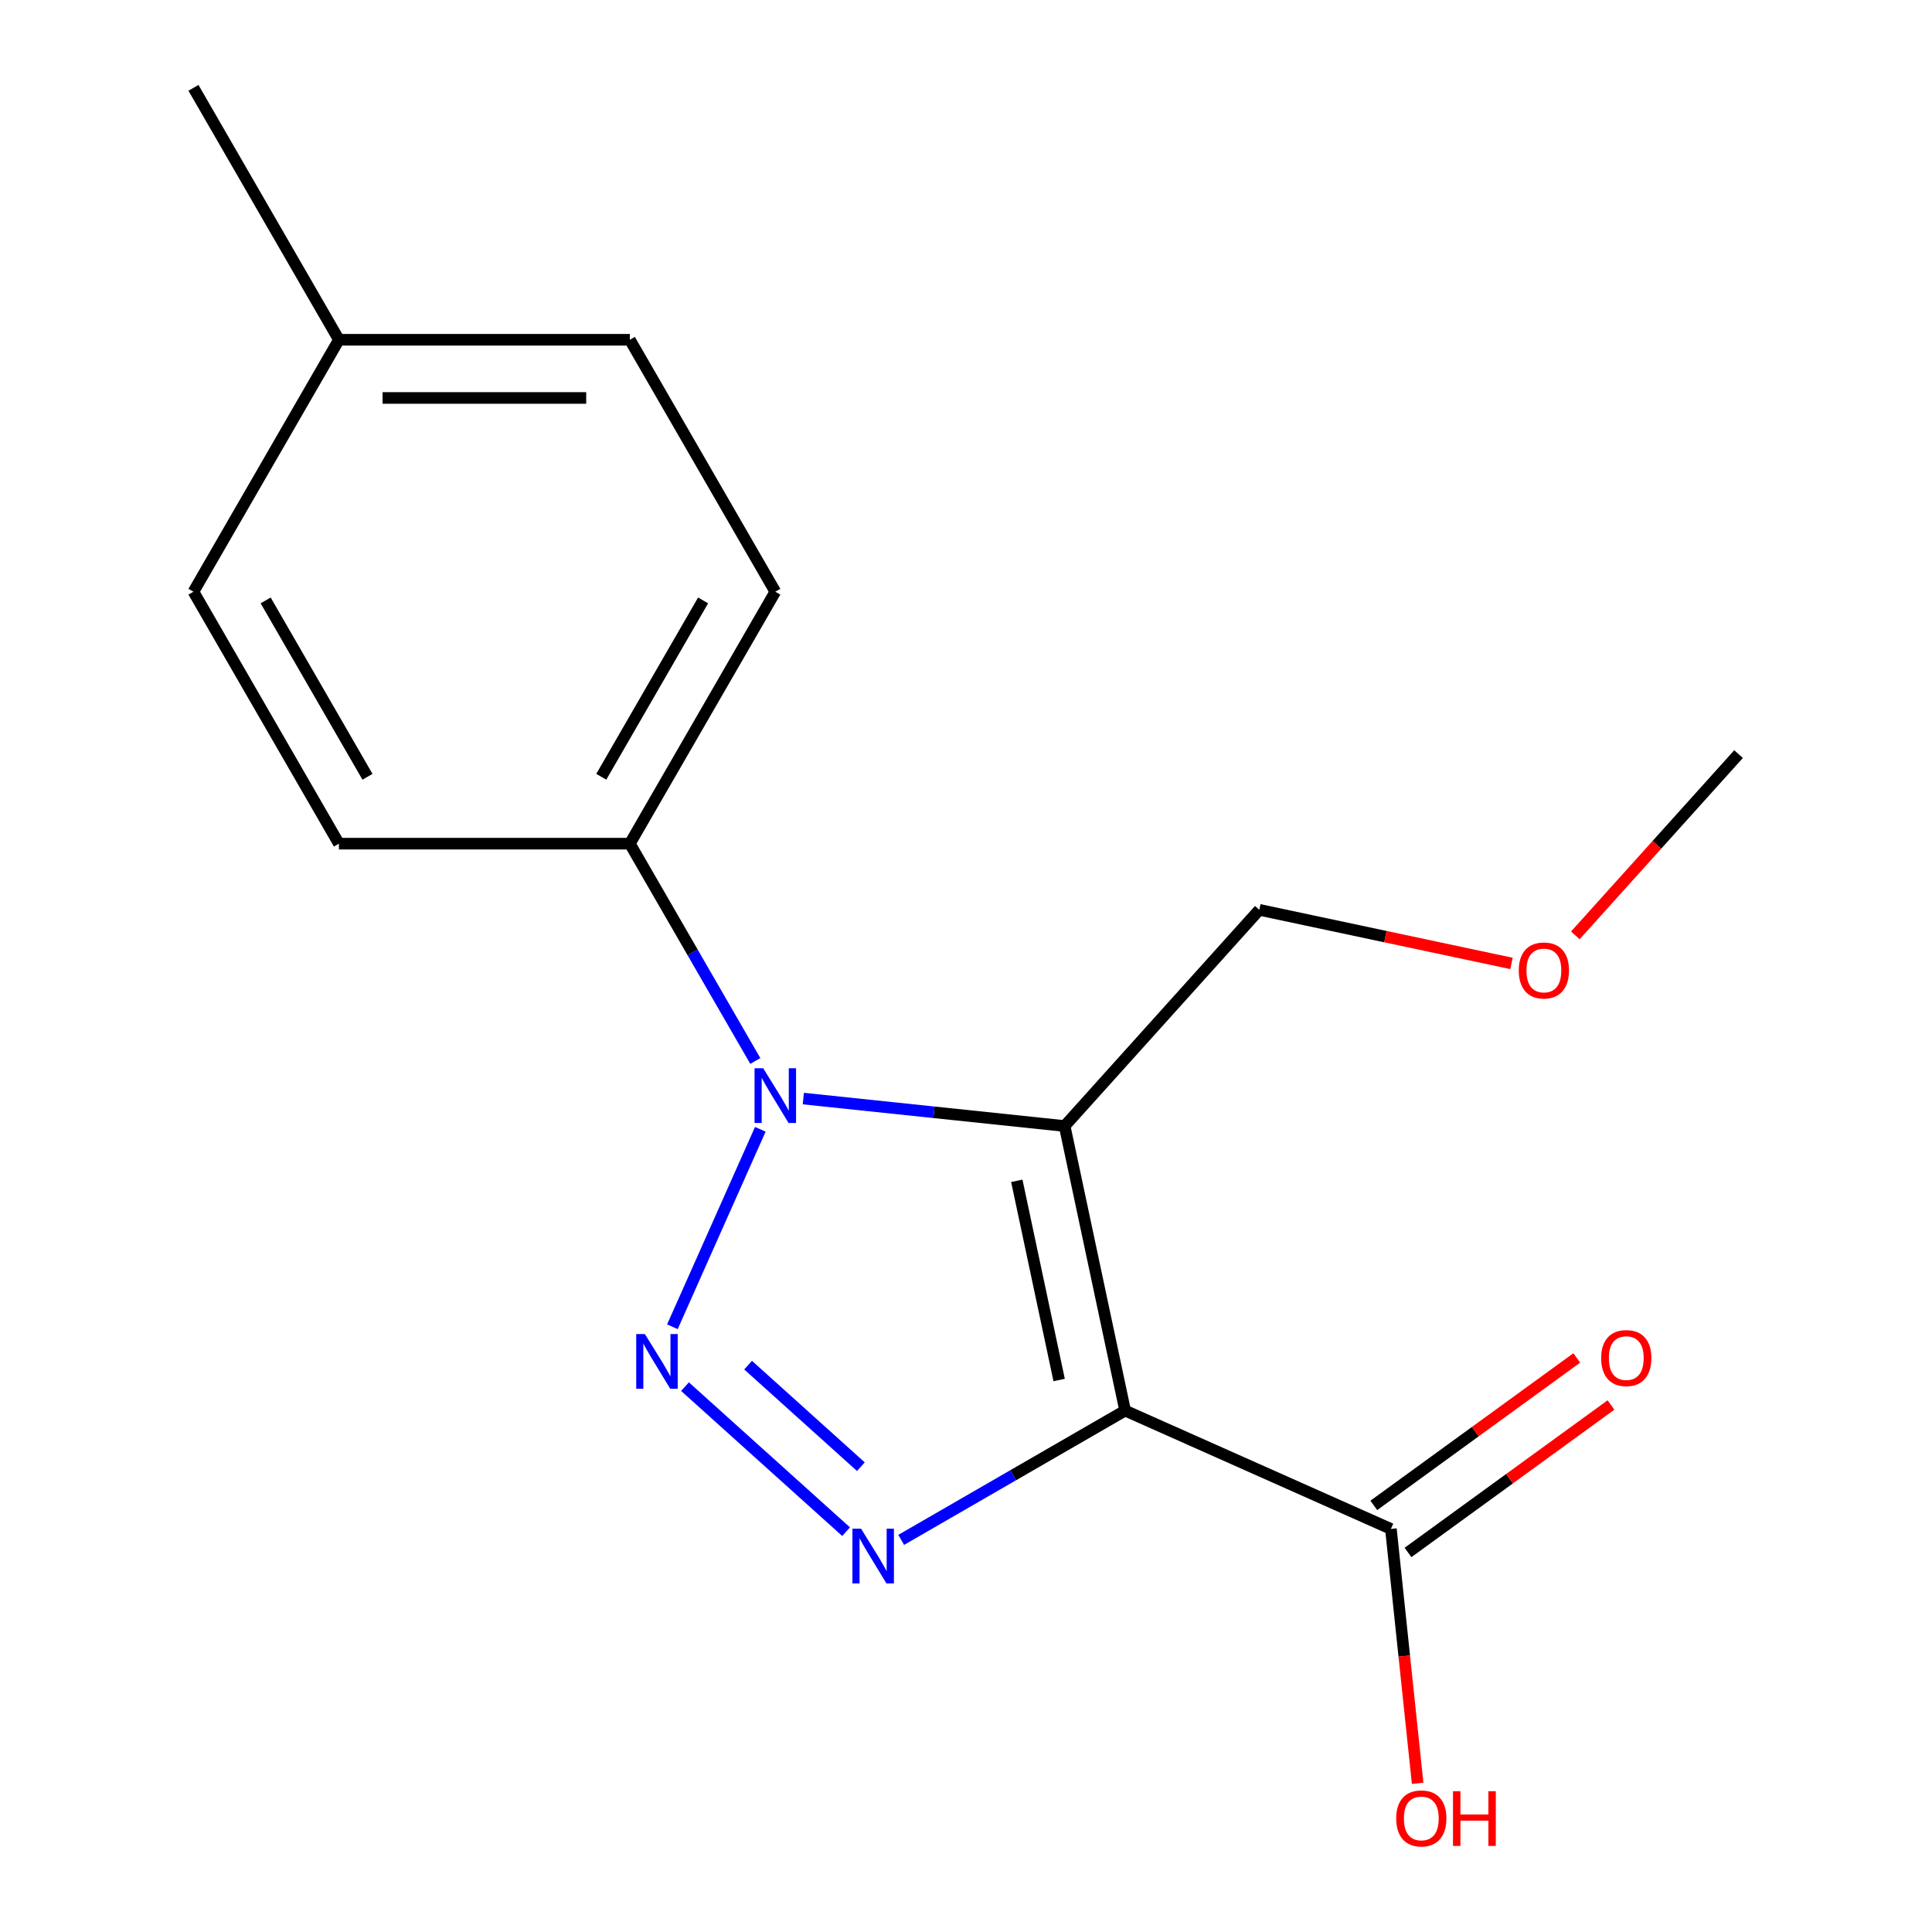 <?xml version='1.0' encoding='iso-8859-1'?>
<svg version='1.1' baseProfile='full'
              xmlns='http://www.w3.org/2000/svg'
                      xmlns:rdkit='http://www.rdkit.org/xml'
                      xmlns:xlink='http://www.w3.org/1999/xlink'
                  xml:space='preserve'
width='1000px' height='1000px' viewBox='0 0 1000 1000'>
<!-- END OF HEADER -->
<rect style='opacity:1.0;fill:#FFFFFF;stroke:none' width='1000' height='1000' x='0' y='0'> </rect>
<path class='bond-0' d='M 582.364,730.124 L 551.056,582.831' style='fill:none;fill-rule:evenodd;stroke:#000000;stroke-width:6px;stroke-linecap:butt;stroke-linejoin:miter;stroke-opacity:1' />
<path class='bond-0' d='M 548.21,714.292 L 526.294,611.187' style='fill:none;fill-rule:evenodd;stroke:#000000;stroke-width:6px;stroke-linecap:butt;stroke-linejoin:miter;stroke-opacity:1' />
<path class='bond-3' d='M 582.364,730.124 L 524.412,763.583' style='fill:none;fill-rule:evenodd;stroke:#000000;stroke-width:6px;stroke-linecap:butt;stroke-linejoin:miter;stroke-opacity:1' />
<path class='bond-3' d='M 524.412,763.583 L 466.46,797.041' style='fill:none;fill-rule:evenodd;stroke:#0000FF;stroke-width:6px;stroke-linecap:butt;stroke-linejoin:miter;stroke-opacity:1' />
<path class='bond-4' d='M 582.364,730.124 L 719.929,791.372' style='fill:none;fill-rule:evenodd;stroke:#000000;stroke-width:6px;stroke-linecap:butt;stroke-linejoin:miter;stroke-opacity:1' />
<path class='bond-2' d='M 551.056,582.831 L 483.429,575.723' style='fill:none;fill-rule:evenodd;stroke:#000000;stroke-width:6px;stroke-linecap:butt;stroke-linejoin:miter;stroke-opacity:1' />
<path class='bond-2' d='M 483.429,575.723 L 415.802,568.615' style='fill:none;fill-rule:evenodd;stroke:#0000FF;stroke-width:6px;stroke-linecap:butt;stroke-linejoin:miter;stroke-opacity:1' />
<path class='bond-7' d='M 551.056,582.831 L 651.816,470.926' style='fill:none;fill-rule:evenodd;stroke:#000000;stroke-width:6px;stroke-linecap:butt;stroke-linejoin:miter;stroke-opacity:1' />
<path class='bond-1' d='M 354.555,717.716 L 437.939,792.795' style='fill:none;fill-rule:evenodd;stroke:#0000FF;stroke-width:6px;stroke-linecap:butt;stroke-linejoin:miter;stroke-opacity:1' />
<path class='bond-1' d='M 387.214,706.596 L 445.583,759.152' style='fill:none;fill-rule:evenodd;stroke:#0000FF;stroke-width:6px;stroke-linecap:butt;stroke-linejoin:miter;stroke-opacity:1' />
<path class='bond-17' d='M 348.031,686.731 L 393.536,584.525' style='fill:none;fill-rule:evenodd;stroke:#0000FF;stroke-width:6px;stroke-linecap:butt;stroke-linejoin:miter;stroke-opacity:1' />
<path class='bond-5' d='M 390.949,549.166 L 358.478,492.924' style='fill:none;fill-rule:evenodd;stroke:#0000FF;stroke-width:6px;stroke-linecap:butt;stroke-linejoin:miter;stroke-opacity:1' />
<path class='bond-5' d='M 358.478,492.924 L 326.006,436.682' style='fill:none;fill-rule:evenodd;stroke:#000000;stroke-width:6px;stroke-linecap:butt;stroke-linejoin:miter;stroke-opacity:1' />
<path class='bond-6' d='M 728.78,803.554 L 781.31,765.389' style='fill:none;fill-rule:evenodd;stroke:#000000;stroke-width:6px;stroke-linecap:butt;stroke-linejoin:miter;stroke-opacity:1' />
<path class='bond-6' d='M 781.31,765.389 L 833.84,727.224' style='fill:none;fill-rule:evenodd;stroke:#FF0000;stroke-width:6px;stroke-linecap:butt;stroke-linejoin:miter;stroke-opacity:1' />
<path class='bond-6' d='M 711.078,779.189 L 763.608,741.024' style='fill:none;fill-rule:evenodd;stroke:#000000;stroke-width:6px;stroke-linecap:butt;stroke-linejoin:miter;stroke-opacity:1' />
<path class='bond-6' d='M 763.608,741.024 L 816.138,702.859' style='fill:none;fill-rule:evenodd;stroke:#FF0000;stroke-width:6px;stroke-linecap:butt;stroke-linejoin:miter;stroke-opacity:1' />
<path class='bond-10' d='M 719.929,791.372 L 726.849,857.209' style='fill:none;fill-rule:evenodd;stroke:#000000;stroke-width:6px;stroke-linecap:butt;stroke-linejoin:miter;stroke-opacity:1' />
<path class='bond-10' d='M 726.849,857.209 L 733.769,923.046' style='fill:none;fill-rule:evenodd;stroke:#FF0000;stroke-width:6px;stroke-linecap:butt;stroke-linejoin:miter;stroke-opacity:1' />
<path class='bond-8' d='M 326.006,436.682 L 401.298,306.273' style='fill:none;fill-rule:evenodd;stroke:#000000;stroke-width:6px;stroke-linecap:butt;stroke-linejoin:miter;stroke-opacity:1' />
<path class='bond-8' d='M 311.218,402.062 L 363.922,310.776' style='fill:none;fill-rule:evenodd;stroke:#000000;stroke-width:6px;stroke-linecap:butt;stroke-linejoin:miter;stroke-opacity:1' />
<path class='bond-9' d='M 326.006,436.682 L 175.423,436.682' style='fill:none;fill-rule:evenodd;stroke:#000000;stroke-width:6px;stroke-linecap:butt;stroke-linejoin:miter;stroke-opacity:1' />
<path class='bond-14' d='M 651.816,470.926 L 717.08,484.798' style='fill:none;fill-rule:evenodd;stroke:#000000;stroke-width:6px;stroke-linecap:butt;stroke-linejoin:miter;stroke-opacity:1' />
<path class='bond-14' d='M 717.08,484.798 L 782.344,498.67' style='fill:none;fill-rule:evenodd;stroke:#FF0000;stroke-width:6px;stroke-linecap:butt;stroke-linejoin:miter;stroke-opacity:1' />
<path class='bond-12' d='M 401.298,306.273 L 326.006,175.864' style='fill:none;fill-rule:evenodd;stroke:#000000;stroke-width:6px;stroke-linecap:butt;stroke-linejoin:miter;stroke-opacity:1' />
<path class='bond-11' d='M 175.423,436.682 L 100.131,306.273' style='fill:none;fill-rule:evenodd;stroke:#000000;stroke-width:6px;stroke-linecap:butt;stroke-linejoin:miter;stroke-opacity:1' />
<path class='bond-11' d='M 190.211,402.062 L 137.507,310.776' style='fill:none;fill-rule:evenodd;stroke:#000000;stroke-width:6px;stroke-linecap:butt;stroke-linejoin:miter;stroke-opacity:1' />
<path class='bond-13' d='M 100.131,306.273 L 175.423,175.864' style='fill:none;fill-rule:evenodd;stroke:#000000;stroke-width:6px;stroke-linecap:butt;stroke-linejoin:miter;stroke-opacity:1' />
<path class='bond-18' d='M 326.006,175.864 L 175.423,175.864' style='fill:none;fill-rule:evenodd;stroke:#000000;stroke-width:6px;stroke-linecap:butt;stroke-linejoin:miter;stroke-opacity:1' />
<path class='bond-18' d='M 303.419,205.98 L 198.01,205.98' style='fill:none;fill-rule:evenodd;stroke:#000000;stroke-width:6px;stroke-linecap:butt;stroke-linejoin:miter;stroke-opacity:1' />
<path class='bond-15' d='M 175.423,175.864 L 100.131,45.455' style='fill:none;fill-rule:evenodd;stroke:#000000;stroke-width:6px;stroke-linecap:butt;stroke-linejoin:miter;stroke-opacity:1' />
<path class='bond-16' d='M 815.393,484.149 L 857.631,437.239' style='fill:none;fill-rule:evenodd;stroke:#FF0000;stroke-width:6px;stroke-linecap:butt;stroke-linejoin:miter;stroke-opacity:1' />
<path class='bond-16' d='M 857.631,437.239 L 899.869,390.329' style='fill:none;fill-rule:evenodd;stroke:#000000;stroke-width:6px;stroke-linecap:butt;stroke-linejoin:miter;stroke-opacity:1' />
<path  class='atom-2' d='M 333.79 690.496
L 343.07 705.496
Q 343.99 706.976, 345.47 709.656
Q 346.95 712.336, 347.03 712.496
L 347.03 690.496
L 350.79 690.496
L 350.79 718.816
L 346.91 718.816
L 336.95 702.416
Q 335.79 700.496, 334.55 698.296
Q 333.35 696.096, 332.99 695.416
L 332.99 718.816
L 329.31 718.816
L 329.31 690.496
L 333.79 690.496
' fill='#0000FF'/>
<path  class='atom-3' d='M 395.038 552.931
L 404.318 567.931
Q 405.238 569.411, 406.718 572.091
Q 408.198 574.771, 408.278 574.931
L 408.278 552.931
L 412.038 552.931
L 412.038 581.251
L 408.158 581.251
L 398.198 564.851
Q 397.038 562.931, 395.798 560.731
Q 394.598 558.531, 394.238 557.851
L 394.238 581.251
L 390.558 581.251
L 390.558 552.931
L 395.038 552.931
' fill='#0000FF'/>
<path  class='atom-4' d='M 445.695 791.256
L 454.975 806.256
Q 455.895 807.736, 457.375 810.416
Q 458.855 813.096, 458.935 813.256
L 458.935 791.256
L 462.695 791.256
L 462.695 819.576
L 458.815 819.576
L 448.855 803.176
Q 447.695 801.256, 446.455 799.056
Q 445.255 796.856, 444.895 796.176
L 444.895 819.576
L 441.215 819.576
L 441.215 791.256
L 445.695 791.256
' fill='#0000FF'/>
<path  class='atom-7' d='M 828.754 702.941
Q 828.754 696.141, 832.114 692.341
Q 835.474 688.541, 841.754 688.541
Q 848.034 688.541, 851.394 692.341
Q 854.754 696.141, 854.754 702.941
Q 854.754 709.821, 851.354 713.741
Q 847.954 717.621, 841.754 717.621
Q 835.514 717.621, 832.114 713.741
Q 828.754 709.861, 828.754 702.941
M 841.754 714.421
Q 846.074 714.421, 848.394 711.541
Q 850.754 708.621, 850.754 702.941
Q 850.754 697.381, 848.394 694.581
Q 846.074 691.741, 841.754 691.741
Q 837.434 691.741, 835.074 694.541
Q 832.754 697.341, 832.754 702.941
Q 832.754 708.661, 835.074 711.541
Q 837.434 714.421, 841.754 714.421
' fill='#FF0000'/>
<path  class='atom-11' d='M 722.669 941.21
Q 722.669 934.41, 726.029 930.61
Q 729.389 926.81, 735.669 926.81
Q 741.949 926.81, 745.309 930.61
Q 748.669 934.41, 748.669 941.21
Q 748.669 948.09, 745.269 952.01
Q 741.869 955.89, 735.669 955.89
Q 729.429 955.89, 726.029 952.01
Q 722.669 948.13, 722.669 941.21
M 735.669 952.69
Q 739.989 952.69, 742.309 949.81
Q 744.669 946.89, 744.669 941.21
Q 744.669 935.65, 742.309 932.85
Q 739.989 930.01, 735.669 930.01
Q 731.349 930.01, 728.989 932.81
Q 726.669 935.61, 726.669 941.21
Q 726.669 946.93, 728.989 949.81
Q 731.349 952.69, 735.669 952.69
' fill='#FF0000'/>
<path  class='atom-11' d='M 752.069 927.13
L 755.909 927.13
L 755.909 939.17
L 770.389 939.17
L 770.389 927.13
L 774.229 927.13
L 774.229 955.45
L 770.389 955.45
L 770.389 942.37
L 755.909 942.37
L 755.909 955.45
L 752.069 955.45
L 752.069 927.13
' fill='#FF0000'/>
<path  class='atom-15' d='M 786.109 502.314
Q 786.109 495.514, 789.469 491.714
Q 792.829 487.914, 799.109 487.914
Q 805.389 487.914, 808.749 491.714
Q 812.109 495.514, 812.109 502.314
Q 812.109 509.194, 808.709 513.114
Q 805.309 516.994, 799.109 516.994
Q 792.869 516.994, 789.469 513.114
Q 786.109 509.234, 786.109 502.314
M 799.109 513.794
Q 803.429 513.794, 805.749 510.914
Q 808.109 507.994, 808.109 502.314
Q 808.109 496.754, 805.749 493.954
Q 803.429 491.114, 799.109 491.114
Q 794.789 491.114, 792.429 493.914
Q 790.109 496.714, 790.109 502.314
Q 790.109 508.034, 792.429 510.914
Q 794.789 513.794, 799.109 513.794
' fill='#FF0000'/>
</svg>

